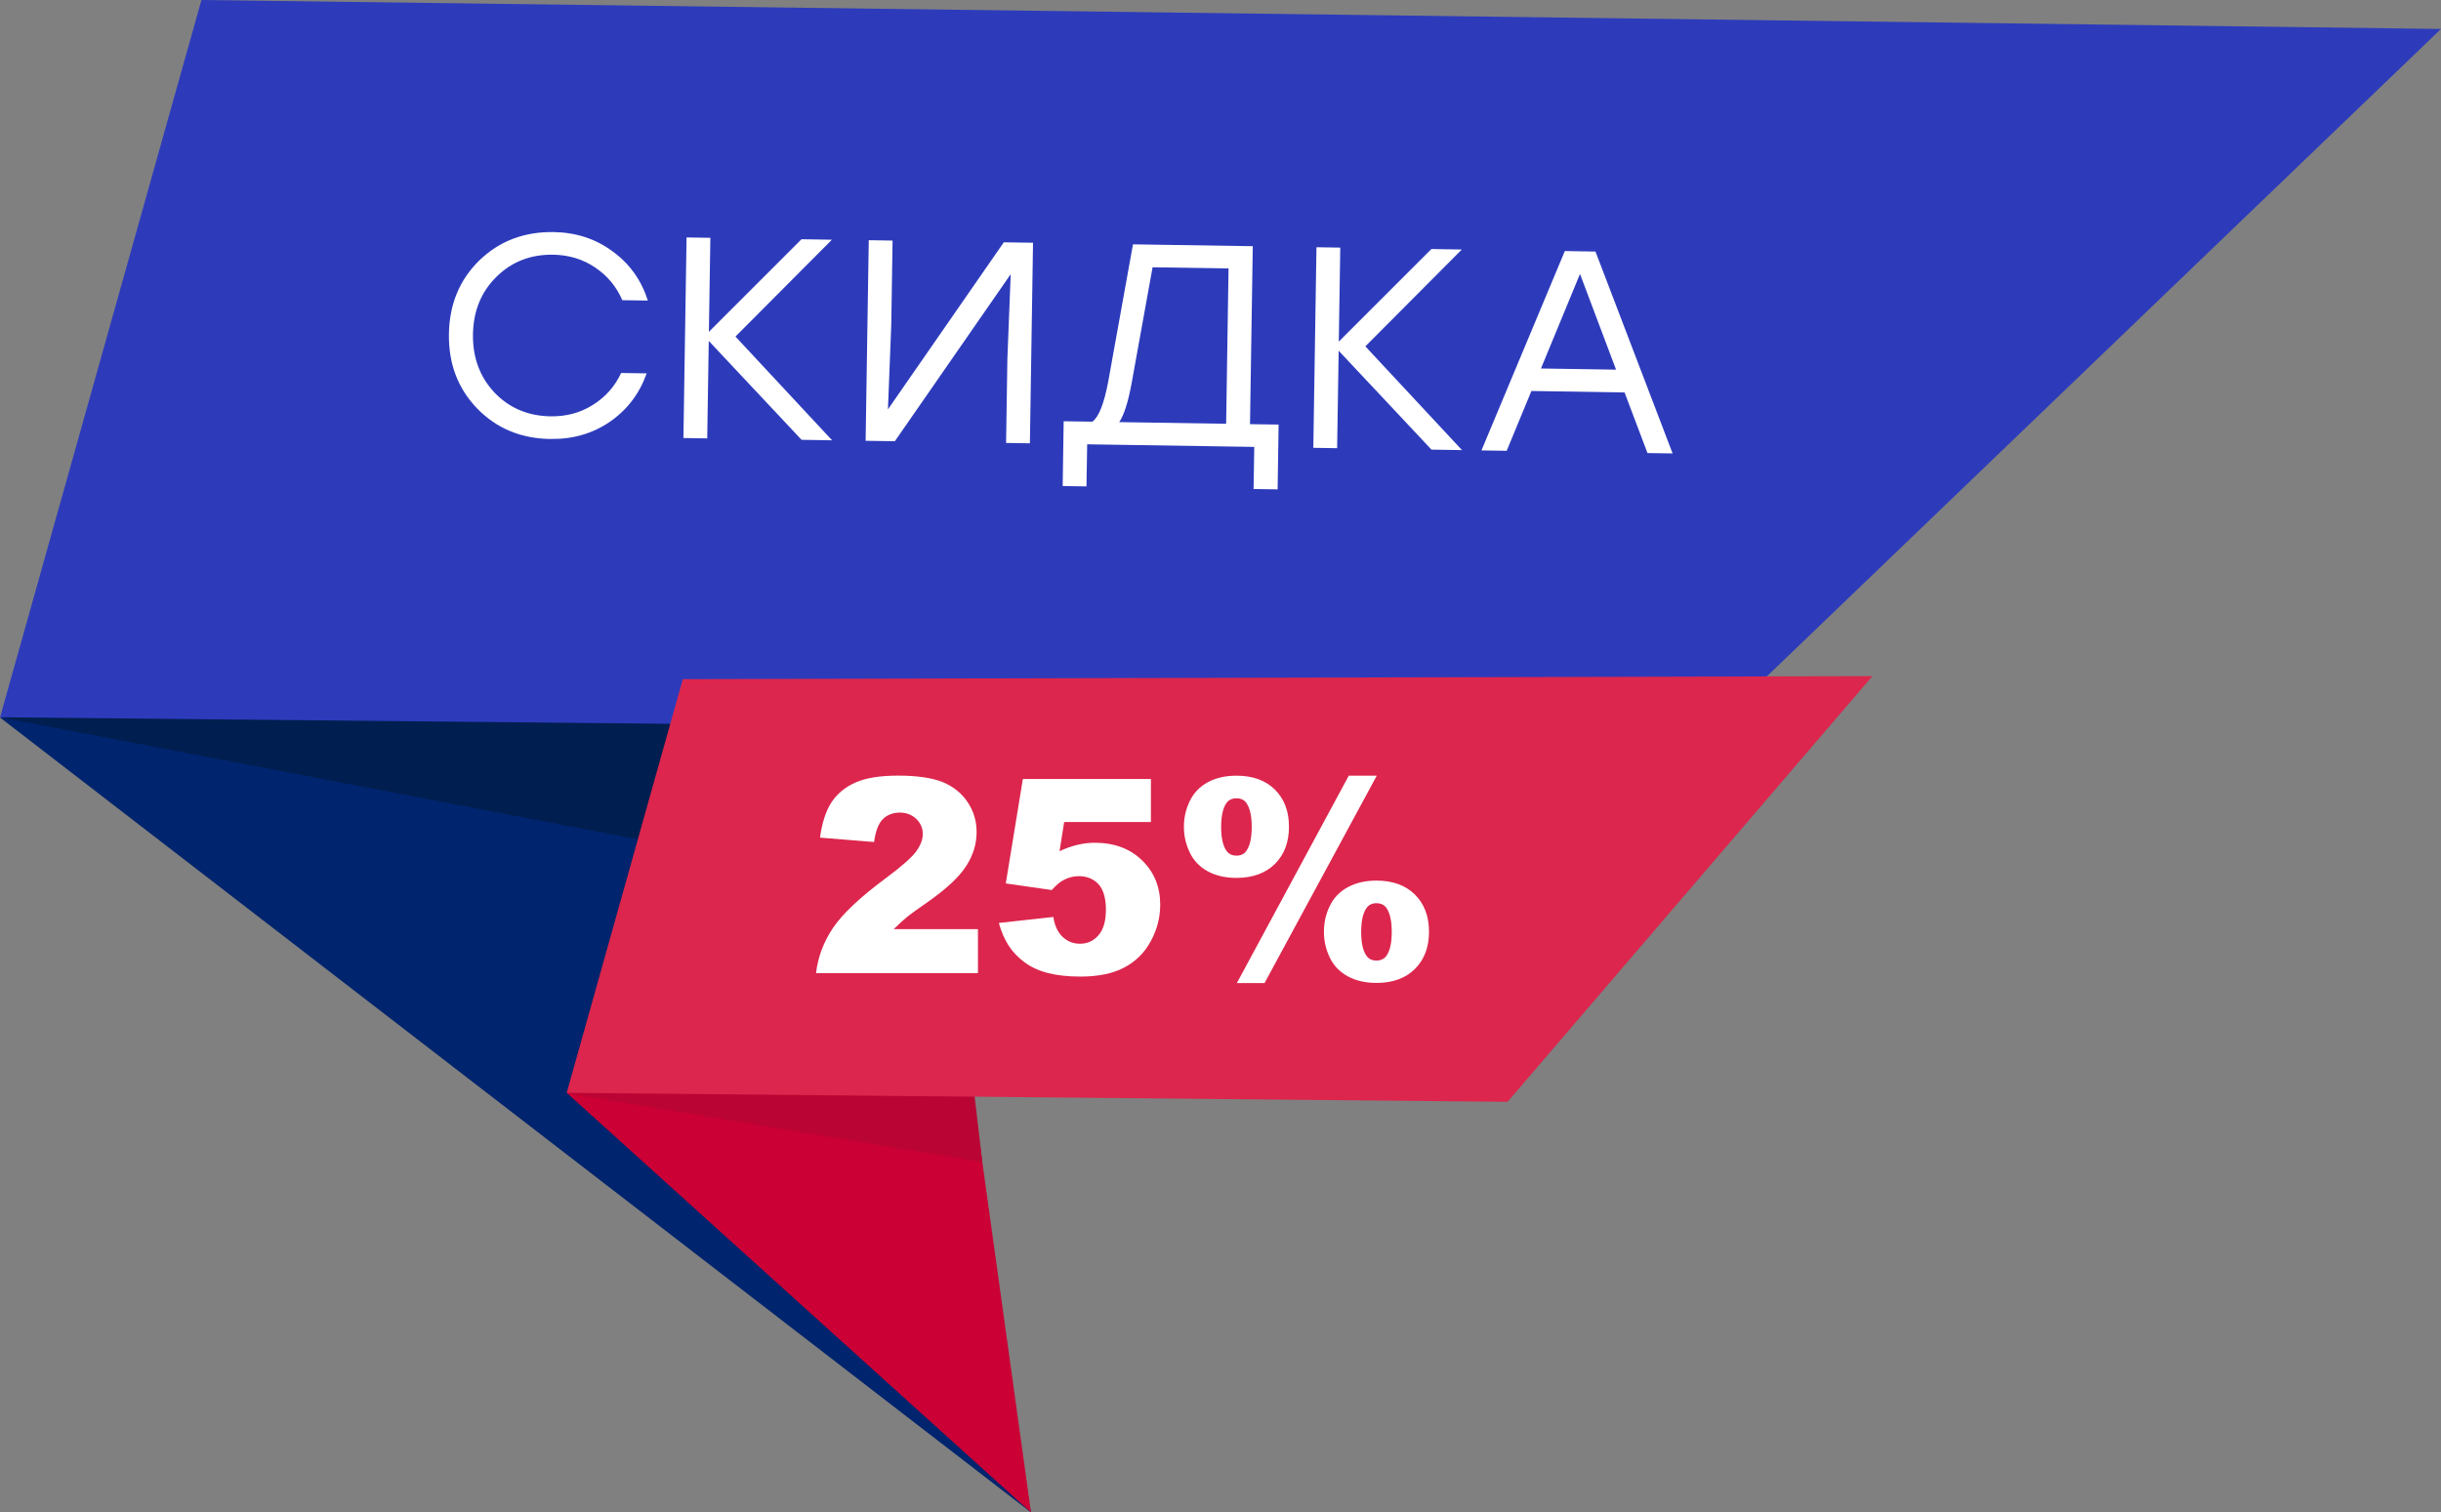 <?xml version="1.0" encoding="UTF-8"?><svg id="b" xmlns="http://www.w3.org/2000/svg" width="395.89" height="245.36" viewBox="0 0 395.89 245.36"><rect x="0" y="0" width="395.89" height="245.36" fill="#808080" stroke="none"/><defs><style>.d{fill:#2d3bbb;}.e{fill:#fff;}.f{fill:#00246d;}.g{fill:#ba0433;}.h{fill:#001e4f;}.i{fill:#dc264d;}.j{fill:#cb0035;}</style></defs><g id="c"><path class="f" d="M167.21,245.36L0,116.4l134.7-20.72,32.51,149.67Z"/><path class="h" d="M140.29,104.1L.01,116.36l150.49,28.8-10.22-41.06Z"/><path class="d" d="M276.81,119.08L.01,116.36,32.67,0,395.89,4.7l-119.07,114.38Z"/><path class="j" d="M167.21,245.36l-75.3-68.07,62.92-21.06,12.38,89.13Z"/><path class="g" d="M156.58,165.23l2.74,23.31-67.14-11.16,59.96-10.48,4.45-1.67Z"/><path class="i" d="M244.51,178.75l-152.6-1.46,18.83-67.11,192.93-.49-59.16,69.05Z"/><path class="e" d="M89.28,71.22c-4.8-.07-8.78-1.73-11.92-4.98-3.11-3.24-4.63-7.26-4.55-12.07,.07-4.8,1.72-8.78,4.93-11.92,3.24-3.14,7.27-4.68,12.07-4.6,3.63,.06,6.8,1.1,9.53,3.12,2.76,2,4.67,4.66,5.73,7.99l-4.14-.06c-.96-2.22-2.43-3.99-4.43-5.32-1.96-1.33-4.23-2.02-6.8-2.06-3.66-.06-6.73,1.15-9.22,3.62-2.46,2.44-3.71,5.54-3.77,9.29-.06,3.75,1.1,6.9,3.48,9.45,2.41,2.52,5.44,3.8,9.1,3.86,2.57,.04,4.86-.58,6.86-1.85,2.04-1.27,3.57-3,4.59-5.18l4.14,.06c-1.17,3.3-3.16,5.92-5.98,7.86-2.79,1.91-6,2.84-9.62,2.78Z"/><path class="e" d="M134.98,71.43l-4.98-.08-15.05-16.04-.25,15.81-3.86-.06,.51-32.54,3.86,.06-.24,15.25,15.02-15.02,4.93,.08-15.64,15.71,15.69,16.85Z"/><path class="e" d="M162.8,39.31l4.74,.07-.51,32.54-3.86-.06,.21-13.62,.54-13.76-18.79,27.1-4.74-.07,.51-32.54,3.86,.06-.21,13.62-.54,13.76,18.79-27.1Z"/><path class="e" d="M202.72,68.81l4.65,.07-.16,10.51-3.9-.06,.11-6.83-27.1-.42-.11,6.83-3.86-.06,.16-10.51,4.65,.07c1.03-.73,1.89-2.88,2.57-6.47l4.02-22.3,19.43,.3-.45,28.87Zm-19.2-6.58c-.57,3.06-1.24,5.14-2,6.25l17.34,.27,.39-25.2-12.32-.19-3.41,18.87Z"/><path class="e" d="M237.13,73.02l-4.97-.08-15.05-16.04-.25,15.81-3.86-.06,.51-32.54,3.86,.06-.24,15.25,15.02-15.02,4.93,.08-15.64,15.71,15.69,16.85Z"/><path class="e" d="M267.19,73.49l-3.71-9.82-15.11-.24-4.01,9.7-4.09-.06,13.52-32.34,4.97,.08,12.51,32.75-4.09-.06Zm-17.27-13.71l12.18,.19-5.85-15.53-6.33,15.34Z"/><g><path class="e" d="M158.6,157.87h-26.25c.3-2.59,1.21-5.03,2.74-7.32,1.53-2.28,4.39-4.98,8.58-8.09,2.56-1.9,4.2-3.35,4.92-4.34,.72-.99,1.07-1.93,1.07-2.81,0-.96-.35-1.78-1.06-2.46-.71-.68-1.6-1.02-2.67-1.02s-2.03,.35-2.74,1.05c-.71,.7-1.19,1.94-1.43,3.72l-8.77-.71c.34-2.46,.97-4.39,1.89-5.77,.92-1.38,2.21-2.44,3.88-3.18,1.67-.74,3.98-1.11,6.93-1.11s5.47,.35,7.19,1.05c1.71,.7,3.06,1.78,4.04,3.23,.98,1.45,1.47,3.08,1.47,4.89,0,1.92-.56,3.75-1.69,5.5-1.12,1.75-3.17,3.67-6.13,5.76-1.76,1.22-2.94,2.07-3.53,2.56-.59,.49-1.29,1.12-2.09,1.91h13.66v7.13Z"/><path class="e" d="M165.88,126.38h20.78v6.98h-14.07l-.75,4.73c.97-.46,1.94-.8,2.89-1.03,.95-.23,1.89-.34,2.83-.34,3.15,0,5.71,.95,7.67,2.86,1.96,1.91,2.94,4.3,2.94,7.2,0,2.03-.5,3.99-1.51,5.87-1.01,1.88-2.44,3.31-4.3,4.3-1.86,.99-4.23,1.48-7.12,1.48-2.08,0-3.86-.2-5.34-.59s-2.74-.98-3.78-1.76c-1.04-.78-1.88-1.67-2.52-2.65s-1.18-2.22-1.61-3.7l8.85-.97c.21,1.42,.72,2.5,1.5,3.23,.79,.74,1.73,1.11,2.81,1.11,1.22,0,2.22-.46,3.02-1.39s1.19-2.3,1.19-4.14-.4-3.25-1.2-4.12c-.8-.87-1.87-1.31-3.2-1.31-.85,0-1.66,.21-2.45,.62-.59,.3-1.23,.85-1.93,1.63l-7.46-1.07,2.77-16.93Z"/><path class="e" d="M192.01,134.11c0-1.46,.32-2.85,.96-4.17,.64-1.32,1.61-2.33,2.92-3.04s2.86-1.06,4.65-1.06c2.63,0,4.71,.75,6.23,2.26,1.52,1.5,2.28,3.51,2.28,6.02s-.76,4.53-2.28,6.04c-1.52,1.5-3.6,2.26-6.23,2.26-1.79,0-3.34-.35-4.65-1.06s-2.29-1.72-2.92-3.04c-.64-1.32-.96-2.71-.96-4.19Zm6.04,.04c0,1.78,.29,3.07,.86,3.87,.37,.53,.92,.79,1.63,.79s1.25-.26,1.61-.79c.57-.8,.86-2.09,.86-3.87s-.29-3.05-.86-3.87c-.36-.52-.9-.77-1.61-.77s-1.26,.26-1.63,.77c-.57,.8-.86,2.09-.86,3.87Zm20.7-8.31h4.54l-18.2,33.64h-4.49l18.15-33.64Zm-4.03,25.31c0-1.47,.31-2.87,.95-4.18,.63-1.31,1.6-2.32,2.92-3.04,1.32-.72,2.86-1.07,4.64-1.07,2.65,0,4.73,.76,6.25,2.27,1.52,1.51,2.28,3.52,2.28,6.03s-.76,4.52-2.28,6.03c-1.52,1.51-3.6,2.27-6.25,2.27-1.78,0-3.32-.36-4.64-1.07-1.32-.72-2.29-1.73-2.92-3.04-.63-1.31-.95-2.7-.95-4.18Zm6.04,.04c0,1.78,.29,3.07,.86,3.87,.36,.52,.89,.77,1.61,.77s1.26-.26,1.63-.77c.57-.8,.86-2.09,.86-3.87s-.29-3.07-.86-3.89c-.37-.52-.92-.77-1.63-.77s-1.25,.27-1.61,.79c-.57,.8-.86,2.09-.86,3.87Z"/></g></g></svg>